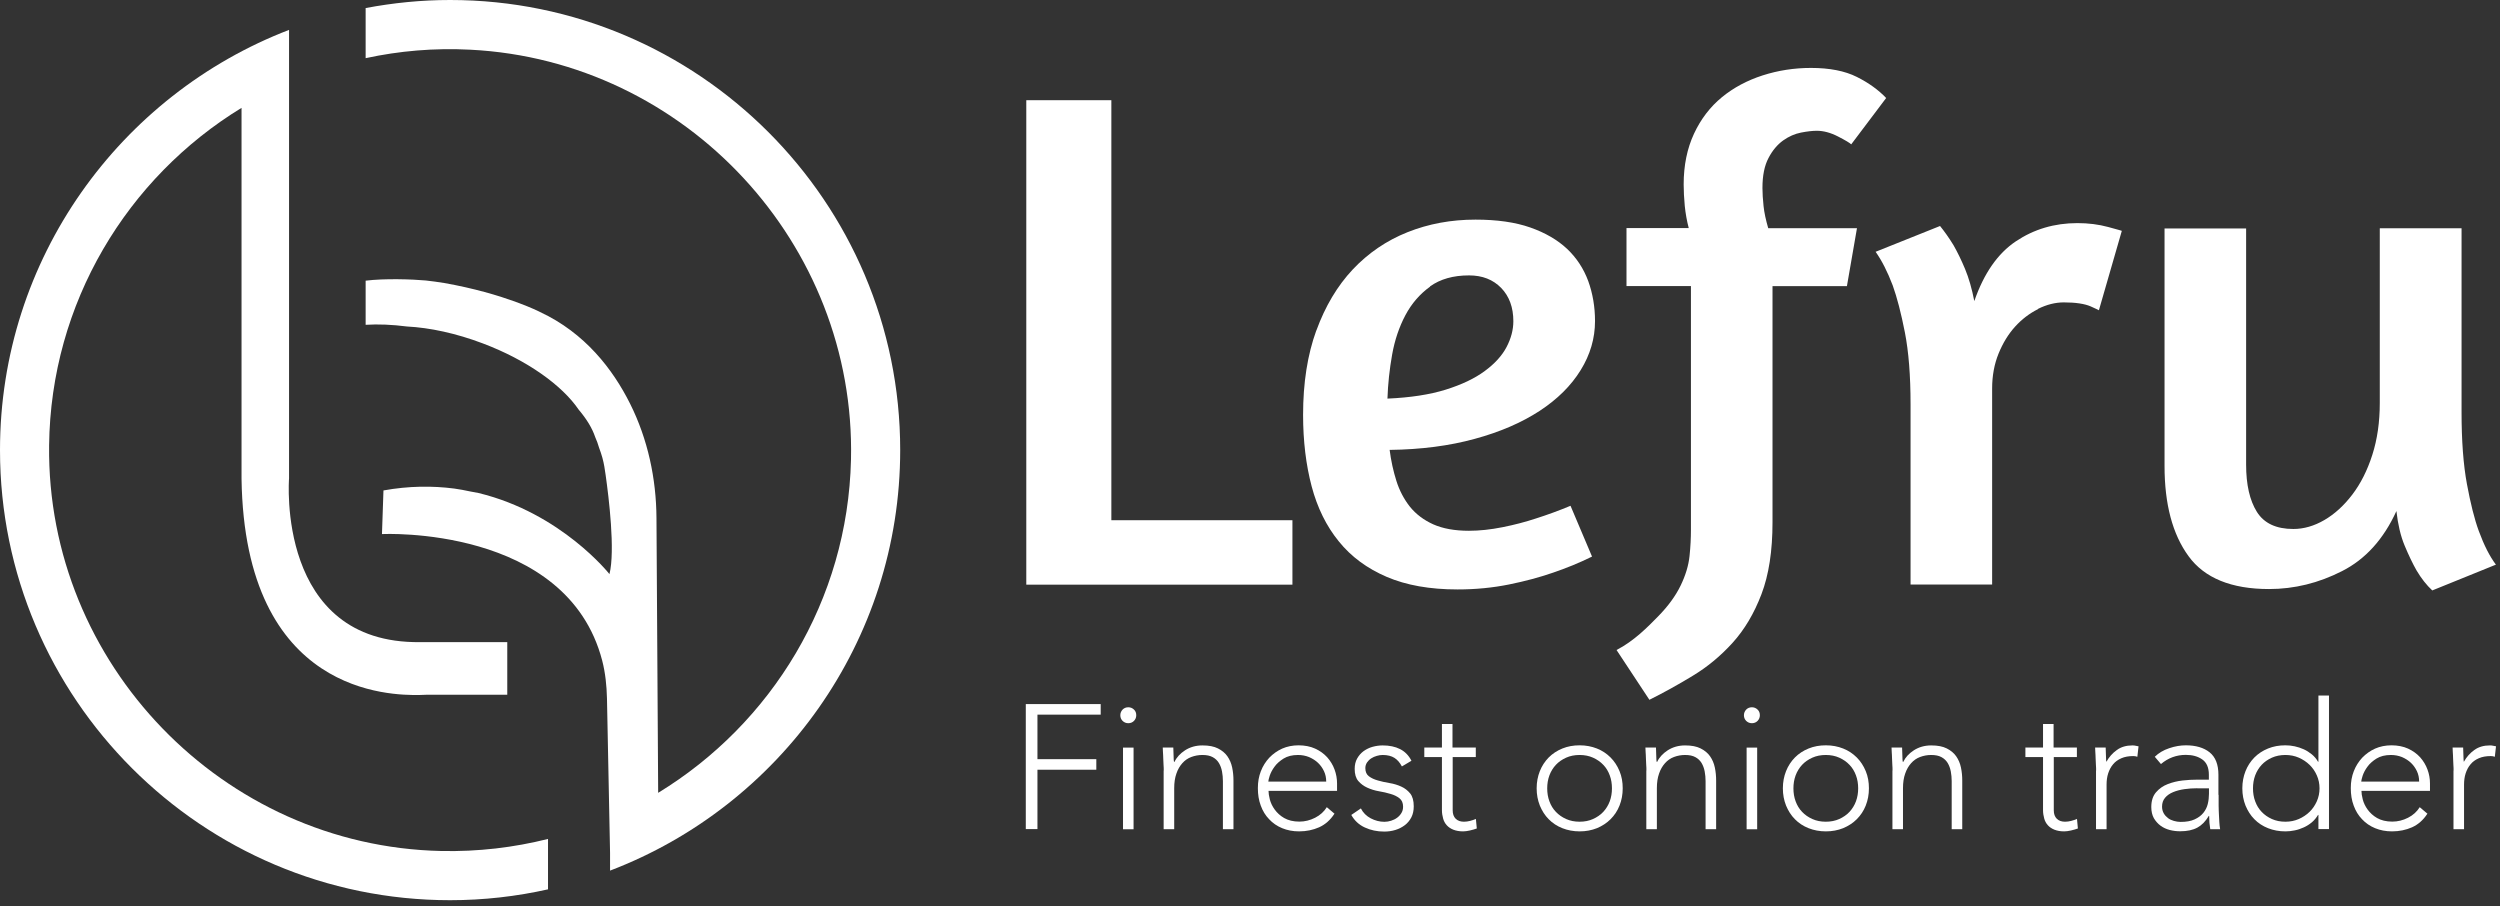 <svg width="251" height="91" viewBox="0 0 251 91" fill="none" xmlns="http://www.w3.org/2000/svg">
<rect x="0" y="0" width="251" height="91" fill="#333333" stroke="none"/>
<g clip-path="url(#clip0_1_3)">
<path d="M103.03 10.06H111.58V52.23H129.76V58.7H103.04V10.06H103.03Z" fill="white"/>
<path d="M132.16 33.19C133.05 30.75 134.27 28.7 135.82 27.05C137.38 25.4 139.21 24.15 141.32 23.31C143.43 22.47 145.7 22.05 148.14 22.05C150.29 22.05 152.13 22.31 153.64 22.84C155.15 23.37 156.38 24.09 157.34 24.99C158.3 25.9 159 26.98 159.46 28.22C159.91 29.47 160.14 30.81 160.14 32.24C160.14 33.96 159.66 35.61 158.7 37.16C157.74 38.72 156.37 40.08 154.57 41.26C152.77 42.43 150.61 43.37 148.07 44.06C145.53 44.76 142.68 45.13 139.52 45.17C139.66 46.27 139.89 47.31 140.2 48.29C140.51 49.27 140.97 50.13 141.56 50.88C142.16 51.62 142.94 52.21 143.89 52.64C144.85 53.07 146.05 53.29 147.48 53.29C148.53 53.29 149.66 53.17 150.86 52.93C152.06 52.69 153.16 52.4 154.16 52.07C155.36 51.69 156.53 51.26 157.68 50.78L159.84 55.88C158.59 56.5 157.25 57.05 155.82 57.53C154.57 57.96 153.14 58.35 151.51 58.68C149.88 59.01 148.16 59.18 146.34 59.18C143.56 59.18 141.19 58.76 139.23 57.92C137.27 57.08 135.66 55.9 134.42 54.36C133.17 52.83 132.26 50.98 131.69 48.83C131.12 46.67 130.83 44.28 130.83 41.65C130.83 38.44 131.27 35.62 132.16 33.17V33.19ZM143.58 28.78C142.55 29.52 141.72 30.48 141.1 31.65C140.48 32.82 140.03 34.14 139.77 35.6C139.51 37.06 139.35 38.53 139.3 40.02C141.6 39.92 143.55 39.62 145.15 39.12C146.75 38.62 148.06 38 149.07 37.25C150.08 36.51 150.81 35.7 151.26 34.84C151.71 33.98 151.94 33.12 151.94 32.25C151.94 30.86 151.53 29.75 150.72 28.91C149.9 28.07 148.83 27.65 147.49 27.65C145.91 27.65 144.6 28.02 143.57 28.76L143.58 28.78Z" fill="white"/>
<path d="M185.86 14.49C185.72 14.35 185.27 14.08 184.53 13.7C183.79 13.32 183.08 13.13 182.41 13.13C181.98 13.13 181.45 13.19 180.83 13.31C180.21 13.43 179.61 13.69 179.03 14.1C178.46 14.51 177.96 15.09 177.56 15.86C177.15 16.63 176.95 17.63 176.95 18.88C176.95 19.41 176.99 20.01 177.06 20.68C177.13 21.35 177.29 22.09 177.53 22.91H186.44L185.43 28.73H177.96V52.44C177.96 55.31 177.59 57.72 176.85 59.66C176.11 61.6 175.14 63.23 173.94 64.55C172.74 65.87 171.41 66.97 169.95 67.85C168.49 68.74 167.04 69.54 165.6 70.26L162.3 65.26C164.07 64.35 165.46 62.92 166.47 61.89C167.48 60.86 168.23 59.83 168.73 58.8C169.23 57.77 169.53 56.78 169.63 55.82C169.73 54.86 169.77 54 169.77 53.23V28.72H163.3V22.9H169.55C169.36 22.18 169.23 21.44 169.15 20.67C169.08 19.9 169.04 19.19 169.04 18.52C169.04 16.6 169.39 14.9 170.08 13.42C170.77 11.94 171.71 10.72 172.88 9.76C174.05 8.8 175.42 8.07 176.97 7.57C178.53 7.07 180.14 6.82 181.82 6.82C183.69 6.82 185.22 7.12 186.42 7.72C187.62 8.32 188.6 9.03 189.37 9.84L185.85 14.51L185.86 14.49Z" fill="white"/>
<path d="M204.61 31.04C203.75 31.47 202.98 32.06 202.31 32.8C201.64 33.54 201.09 34.44 200.66 35.49C200.23 36.54 200.01 37.72 200.01 39.01V58.69H191.82V40.59C191.82 37.72 191.63 35.31 191.25 33.37C190.87 31.43 190.46 29.86 190.03 28.66C189.5 27.27 188.93 26.15 188.31 25.28L194.78 22.69C195.21 23.22 195.67 23.86 196.14 24.63C196.52 25.3 196.91 26.09 197.29 27C197.67 27.91 197.98 28.99 198.22 30.23C199.18 27.45 200.57 25.45 202.39 24.23C204.21 23.01 206.27 22.4 208.57 22.4C209.67 22.4 210.7 22.53 211.66 22.79C212.62 23.05 213.07 23.18 213.03 23.18L210.73 31.15C210.73 31.15 210.5 31.02 209.9 30.76C209.3 30.5 208.4 30.36 207.21 30.36C206.35 30.36 205.49 30.58 204.62 31.01L204.61 31.04Z" fill="white"/>
<path d="M238.95 22.92H247.14V41.38C247.14 44.25 247.32 46.66 247.68 48.6C248.04 50.54 248.43 52.11 248.87 53.31C249.4 54.75 249.97 55.87 250.59 56.69L244.2 59.28C243.63 58.75 243.1 58.08 242.62 57.27C242.24 56.6 241.84 55.77 241.43 54.79C241.02 53.81 240.75 52.65 240.6 51.31C239.31 54.14 237.49 56.15 235.14 57.34C232.79 58.54 230.35 59.14 227.81 59.14C224.03 59.14 221.33 58.04 219.73 55.84C218.12 53.64 217.32 50.62 217.32 46.79V22.94H225.51V46.65C225.51 48.66 225.87 50.24 226.59 51.39C227.31 52.54 228.53 53.11 230.25 53.11C231.3 53.11 232.34 52.81 233.37 52.21C234.4 51.61 235.33 50.76 236.17 49.66C237.01 48.56 237.68 47.23 238.18 45.67C238.68 44.11 238.93 42.38 238.93 40.46V22.93L238.95 22.92Z" fill="white"/>
<path d="M102.99 70.69H110.51V71.75H104.16V76.22H110.07V77.28H104.16V83.24H102.99V70.68V70.69Z" fill="white"/>
<path d="M112.48 71.81C112.48 71.59 112.56 71.4 112.71 71.24C112.86 71.09 113.05 71.01 113.28 71.01C113.51 71.01 113.69 71.09 113.85 71.24C114.01 71.39 114.08 71.58 114.08 71.81C114.08 72.04 114 72.22 113.85 72.38C113.7 72.53 113.51 72.61 113.28 72.61C113.05 72.61 112.87 72.53 112.71 72.38C112.56 72.23 112.48 72.04 112.48 71.81ZM112.75 75.06H113.81V83.26H112.75V75.06Z" fill="white"/>
<path d="M116.84 77.36C116.84 77.21 116.84 77.02 116.82 76.8C116.81 76.58 116.8 76.36 116.79 76.13C116.79 75.91 116.77 75.7 116.76 75.5C116.75 75.3 116.74 75.15 116.74 75.05H117.8C117.81 75.36 117.82 75.65 117.83 75.94C117.83 76.22 117.85 76.41 117.87 76.49H117.92C118.13 76.04 118.49 75.65 118.98 75.33C119.48 75.01 120.06 74.84 120.72 74.84C121.38 74.84 121.88 74.94 122.28 75.14C122.68 75.34 123 75.6 123.23 75.93C123.46 76.26 123.62 76.63 123.71 77.06C123.8 77.49 123.84 77.92 123.84 78.37V83.25H122.78V78.42C122.78 78.09 122.75 77.77 122.69 77.45C122.63 77.14 122.53 76.86 122.38 76.61C122.23 76.36 122.02 76.16 121.76 76.02C121.49 75.87 121.15 75.8 120.72 75.8C120.33 75.8 119.96 75.87 119.61 76C119.26 76.13 118.96 76.34 118.71 76.62C118.46 76.9 118.25 77.25 118.11 77.67C117.96 78.09 117.89 78.58 117.89 79.15V83.25H116.83V77.36H116.84Z" fill="white"/>
<path d="M133.97 81.71C133.56 82.34 133.04 82.79 132.44 83.06C131.83 83.33 131.16 83.47 130.43 83.47C129.8 83.47 129.24 83.36 128.73 83.15C128.22 82.94 127.78 82.64 127.42 82.25C127.05 81.87 126.77 81.41 126.58 80.88C126.38 80.35 126.29 79.77 126.29 79.13C126.29 78.49 126.39 77.95 126.59 77.43C126.79 76.91 127.08 76.46 127.44 76.07C127.81 75.69 128.24 75.38 128.73 75.16C129.23 74.94 129.78 74.83 130.38 74.83C130.98 74.83 131.56 74.94 132.04 75.16C132.52 75.38 132.92 75.67 133.25 76.03C133.57 76.39 133.82 76.8 133.99 77.26C134.16 77.72 134.24 78.19 134.24 78.66V79.4H127.36C127.36 79.63 127.4 79.91 127.49 80.26C127.58 80.61 127.74 80.95 127.98 81.28C128.22 81.61 128.53 81.9 128.93 82.13C129.33 82.36 129.84 82.49 130.46 82.49C131 82.49 131.53 82.36 132.04 82.1C132.55 81.84 132.94 81.48 133.21 81.04L133.99 81.7L133.97 81.71ZM133.15 78.46C133.15 78.09 133.08 77.75 132.93 77.43C132.78 77.11 132.58 76.83 132.33 76.59C132.08 76.35 131.77 76.16 131.43 76.01C131.08 75.87 130.71 75.8 130.32 75.8C129.74 75.8 129.26 75.92 128.87 76.16C128.49 76.4 128.18 76.67 127.96 76.98C127.73 77.29 127.58 77.59 127.48 77.88C127.39 78.17 127.34 78.37 127.34 78.47H133.16L133.15 78.46Z" fill="white"/>
<path d="M136.63 81.16C136.85 81.6 137.19 81.93 137.62 82.16C138.06 82.39 138.52 82.51 139 82.51C139.22 82.51 139.45 82.47 139.67 82.4C139.89 82.33 140.1 82.23 140.27 82.1C140.45 81.97 140.59 81.81 140.7 81.63C140.81 81.45 140.87 81.24 140.87 81C140.87 80.62 140.75 80.34 140.51 80.15C140.27 79.96 139.97 79.81 139.61 79.71C139.25 79.6 138.86 79.51 138.44 79.44C138.02 79.37 137.62 79.24 137.27 79.08C136.92 78.92 136.62 78.7 136.37 78.41C136.13 78.13 136.01 77.72 136.01 77.2C136.01 76.8 136.09 76.45 136.26 76.15C136.43 75.85 136.64 75.61 136.91 75.41C137.18 75.22 137.48 75.07 137.81 74.98C138.14 74.89 138.48 74.84 138.82 74.84C139.49 74.84 140.08 74.96 140.57 75.21C141.06 75.46 141.44 75.85 141.71 76.38L140.75 76.95C140.55 76.57 140.3 76.28 140 76.09C139.7 75.9 139.3 75.8 138.82 75.8C138.63 75.8 138.43 75.83 138.23 75.89C138.02 75.95 137.84 76.03 137.67 76.14C137.5 76.25 137.37 76.38 137.25 76.55C137.14 76.72 137.08 76.9 137.08 77.12C137.08 77.49 137.2 77.76 137.44 77.94C137.68 78.12 137.98 78.26 138.34 78.36C138.69 78.46 139.08 78.55 139.51 78.62C139.94 78.69 140.33 78.81 140.68 78.97C141.04 79.13 141.33 79.36 141.58 79.66C141.82 79.96 141.94 80.39 141.94 80.95C141.94 81.38 141.86 81.75 141.7 82.06C141.54 82.37 141.32 82.64 141.04 82.85C140.76 83.06 140.45 83.22 140.09 83.33C139.73 83.44 139.36 83.49 138.97 83.49C138.26 83.49 137.61 83.35 137.03 83.08C136.44 82.81 135.99 82.39 135.67 81.82L136.61 81.18L136.63 81.16Z" fill="white"/>
<path d="M148.19 76.01H145.85V81.35C145.85 81.72 145.95 82 146.15 82.2C146.35 82.4 146.63 82.5 146.98 82.5C147.18 82.5 147.39 82.47 147.59 82.42C147.79 82.37 147.99 82.3 148.18 82.22L148.27 83.18C148.07 83.25 147.84 83.32 147.58 83.38C147.32 83.44 147.09 83.47 146.89 83.47C146.51 83.47 146.19 83.41 145.91 83.3C145.64 83.19 145.42 83.04 145.25 82.85C145.08 82.66 144.96 82.44 144.89 82.18C144.82 81.92 144.77 81.65 144.77 81.35V76.01H143V75.05H144.77V72.69H145.83V75.05H148.17V76.01H148.19Z" fill="white"/>
<path d="M154.28 79.15C154.28 78.52 154.39 77.95 154.6 77.42C154.81 76.89 155.11 76.44 155.49 76.05C155.87 75.67 156.32 75.37 156.86 75.15C157.4 74.93 157.97 74.83 158.6 74.83C159.23 74.83 159.8 74.94 160.33 75.15C160.86 75.36 161.31 75.66 161.7 76.05C162.08 76.43 162.38 76.89 162.6 77.42C162.82 77.95 162.92 78.52 162.92 79.15C162.92 79.78 162.81 80.35 162.6 80.88C162.39 81.41 162.09 81.86 161.7 82.25C161.32 82.63 160.86 82.93 160.33 83.15C159.8 83.36 159.23 83.47 158.6 83.47C157.97 83.47 157.39 83.36 156.86 83.15C156.33 82.94 155.87 82.64 155.49 82.25C155.11 81.87 154.82 81.41 154.6 80.88C154.39 80.35 154.28 79.78 154.28 79.15ZM155.34 79.15C155.34 79.61 155.41 80.05 155.56 80.45C155.71 80.86 155.92 81.21 156.21 81.51C156.49 81.81 156.84 82.05 157.24 82.23C157.64 82.41 158.09 82.5 158.59 82.5C159.09 82.5 159.54 82.41 159.94 82.23C160.34 82.05 160.69 81.81 160.97 81.51C161.25 81.21 161.47 80.85 161.62 80.45C161.77 80.04 161.84 79.61 161.84 79.15C161.84 78.69 161.77 78.25 161.62 77.85C161.47 77.44 161.26 77.09 160.97 76.79C160.69 76.49 160.34 76.25 159.94 76.07C159.54 75.89 159.09 75.8 158.59 75.8C158.09 75.8 157.64 75.89 157.24 76.07C156.84 76.25 156.49 76.49 156.21 76.79C155.93 77.09 155.71 77.45 155.56 77.85C155.41 78.26 155.34 78.69 155.34 79.15Z" fill="white"/>
<path d="M165.3 77.36C165.3 77.21 165.3 77.02 165.28 76.8C165.27 76.58 165.26 76.36 165.25 76.13C165.25 75.91 165.23 75.7 165.22 75.5C165.21 75.3 165.2 75.15 165.2 75.05H166.26C166.27 75.36 166.28 75.65 166.29 75.94C166.29 76.22 166.31 76.41 166.33 76.49H166.38C166.59 76.04 166.95 75.65 167.44 75.33C167.94 75.01 168.52 74.84 169.18 74.84C169.84 74.84 170.34 74.94 170.74 75.14C171.14 75.34 171.46 75.6 171.69 75.93C171.92 76.26 172.08 76.63 172.17 77.06C172.26 77.49 172.3 77.92 172.3 78.37V83.25H171.24V78.42C171.24 78.09 171.21 77.77 171.15 77.45C171.09 77.14 170.99 76.86 170.84 76.61C170.69 76.36 170.48 76.16 170.22 76.02C169.95 75.87 169.61 75.8 169.18 75.8C168.79 75.8 168.42 75.87 168.07 76C167.72 76.13 167.42 76.34 167.17 76.62C166.92 76.9 166.71 77.25 166.57 77.67C166.42 78.09 166.35 78.58 166.35 79.15V83.25H165.29V77.36H165.3Z" fill="white"/>
<path d="M175.09 71.81C175.09 71.59 175.17 71.4 175.32 71.24C175.47 71.09 175.66 71.01 175.89 71.01C176.12 71.01 176.3 71.09 176.46 71.24C176.62 71.39 176.69 71.58 176.69 71.81C176.69 72.04 176.61 72.22 176.46 72.38C176.31 72.53 176.12 72.61 175.89 72.61C175.66 72.61 175.48 72.53 175.32 72.38C175.17 72.23 175.09 72.04 175.09 71.81ZM175.36 75.06H176.42V83.26H175.36V75.06Z" fill="white"/>
<path d="M179 79.15C179 78.52 179.11 77.95 179.32 77.42C179.53 76.89 179.83 76.44 180.21 76.05C180.59 75.67 181.04 75.37 181.58 75.15C182.12 74.93 182.69 74.83 183.32 74.83C183.95 74.83 184.52 74.94 185.05 75.15C185.58 75.36 186.03 75.66 186.42 76.05C186.8 76.43 187.1 76.89 187.32 77.42C187.54 77.95 187.64 78.52 187.64 79.15C187.64 79.78 187.53 80.35 187.32 80.88C187.11 81.41 186.81 81.86 186.42 82.25C186.04 82.63 185.58 82.93 185.05 83.15C184.52 83.36 183.95 83.47 183.32 83.47C182.69 83.47 182.11 83.36 181.58 83.15C181.05 82.94 180.59 82.64 180.21 82.25C179.83 81.87 179.54 81.41 179.32 80.88C179.11 80.35 179 79.78 179 79.15ZM180.06 79.15C180.06 79.61 180.13 80.05 180.28 80.45C180.43 80.86 180.64 81.21 180.93 81.51C181.21 81.81 181.56 82.05 181.96 82.23C182.36 82.41 182.81 82.5 183.31 82.5C183.81 82.5 184.26 82.41 184.66 82.23C185.06 82.05 185.41 81.81 185.69 81.51C185.97 81.21 186.19 80.85 186.34 80.45C186.49 80.04 186.56 79.61 186.56 79.15C186.56 78.69 186.49 78.25 186.34 77.85C186.19 77.44 185.98 77.09 185.69 76.79C185.41 76.49 185.06 76.25 184.66 76.07C184.26 75.89 183.81 75.8 183.31 75.8C182.81 75.8 182.36 75.89 181.96 76.07C181.56 76.25 181.21 76.49 180.93 76.79C180.65 77.09 180.43 77.45 180.28 77.85C180.13 78.26 180.06 78.69 180.06 79.15Z" fill="white"/>
<path d="M190.01 77.36C190.01 77.21 190.01 77.02 189.99 76.8C189.98 76.58 189.97 76.36 189.96 76.13C189.96 75.91 189.94 75.7 189.93 75.5C189.92 75.3 189.91 75.15 189.91 75.05H190.97C190.98 75.36 190.99 75.65 191 75.94C191 76.22 191.02 76.41 191.04 76.49H191.09C191.3 76.04 191.66 75.65 192.15 75.33C192.65 75.01 193.23 74.84 193.89 74.84C194.55 74.84 195.05 74.94 195.45 75.14C195.85 75.34 196.17 75.6 196.4 75.93C196.63 76.26 196.79 76.63 196.88 77.06C196.97 77.49 197.01 77.92 197.01 78.37V83.25H195.95V78.42C195.95 78.09 195.92 77.77 195.86 77.45C195.8 77.14 195.7 76.86 195.55 76.61C195.4 76.36 195.19 76.16 194.93 76.02C194.66 75.87 194.32 75.8 193.89 75.8C193.5 75.8 193.13 75.87 192.78 76C192.43 76.13 192.13 76.34 191.88 76.62C191.63 76.9 191.42 77.25 191.28 77.67C191.13 78.09 191.06 78.58 191.06 79.15V83.25H190V77.36H190.01Z" fill="white"/>
<path d="M208.54 76.01H206.2V81.35C206.2 81.72 206.3 82 206.5 82.2C206.7 82.4 206.98 82.5 207.33 82.5C207.53 82.5 207.74 82.47 207.94 82.42C208.14 82.37 208.34 82.3 208.53 82.22L208.62 83.18C208.42 83.25 208.19 83.32 207.93 83.38C207.67 83.44 207.44 83.47 207.24 83.47C206.86 83.47 206.54 83.41 206.26 83.3C205.99 83.19 205.77 83.04 205.6 82.85C205.43 82.66 205.31 82.44 205.24 82.18C205.17 81.92 205.12 81.65 205.12 81.35V76.01H203.35V75.05H205.12V72.69H206.18V75.05H208.52V76.01H208.54Z" fill="white"/>
<path d="M210.45 77.36C210.45 77.21 210.45 77.02 210.43 76.8C210.42 76.58 210.41 76.36 210.4 76.13C210.4 75.91 210.38 75.7 210.37 75.5C210.36 75.3 210.35 75.15 210.35 75.05H211.41C211.42 75.36 211.43 75.65 211.44 75.94C211.44 76.22 211.46 76.41 211.48 76.49C211.75 76 212.1 75.61 212.53 75.3C212.96 74.99 213.48 74.84 214.09 74.84C214.2 74.84 214.3 74.84 214.4 74.87C214.5 74.89 214.6 74.91 214.71 74.93L214.59 75.98C214.45 75.93 214.31 75.91 214.18 75.91C213.72 75.91 213.32 75.98 212.98 76.13C212.64 76.28 212.36 76.48 212.15 76.74C211.93 77 211.77 77.31 211.66 77.65C211.55 77.99 211.5 78.37 211.5 78.78V83.25H210.44V77.36H210.45Z" fill="white"/>
<path d="M222.75 79.81C222.75 80.21 222.75 80.57 222.75 80.89C222.75 81.21 222.77 81.5 222.78 81.78C222.79 82.05 222.81 82.31 222.82 82.54C222.83 82.77 222.86 83.01 222.9 83.25H221.91C221.84 82.85 221.8 82.4 221.8 81.92H221.76C221.45 82.45 221.07 82.84 220.62 83.09C220.16 83.34 219.59 83.46 218.89 83.46C218.53 83.46 218.19 83.42 217.84 83.33C217.5 83.24 217.19 83.1 216.92 82.9C216.65 82.7 216.43 82.45 216.25 82.15C216.08 81.84 215.99 81.47 215.99 81.03C215.99 80.4 216.15 79.91 216.47 79.54C216.79 79.17 217.18 78.9 217.65 78.72C218.12 78.54 218.61 78.42 219.14 78.36C219.67 78.3 220.13 78.28 220.53 78.28H221.77V77.78C221.77 77.07 221.55 76.56 221.11 76.25C220.67 75.94 220.12 75.79 219.46 75.79C218.51 75.79 217.68 76.1 216.96 76.71L216.34 75.98C216.73 75.6 217.21 75.31 217.79 75.12C218.37 74.92 218.93 74.83 219.46 74.83C220.45 74.83 221.25 75.06 221.84 75.53C222.43 76 222.73 76.75 222.73 77.79V79.79L222.75 79.81ZM220.62 79.14C220.17 79.14 219.74 79.17 219.32 79.23C218.9 79.29 218.52 79.39 218.18 79.53C217.84 79.67 217.57 79.86 217.37 80.1C217.17 80.34 217.07 80.63 217.07 80.99C217.07 81.24 217.13 81.46 217.24 81.66C217.35 81.85 217.5 82.01 217.67 82.14C217.84 82.27 218.05 82.36 218.26 82.42C218.48 82.48 218.7 82.52 218.93 82.52C219.5 82.52 219.96 82.44 220.33 82.27C220.7 82.1 220.99 81.89 221.21 81.62C221.43 81.35 221.58 81.05 221.66 80.72C221.74 80.39 221.78 80.04 221.78 79.7V79.15H220.61L220.62 79.14Z" fill="white"/>
<path d="M232.77 81.82H232.73C232.56 82.1 232.36 82.35 232.11 82.56C231.86 82.77 231.59 82.94 231.3 83.07C231.01 83.2 230.71 83.31 230.39 83.37C230.07 83.44 229.76 83.47 229.45 83.47C228.82 83.47 228.24 83.36 227.71 83.15C227.18 82.94 226.72 82.64 226.34 82.25C225.96 81.87 225.67 81.41 225.45 80.88C225.24 80.35 225.13 79.78 225.13 79.15C225.13 78.52 225.24 77.95 225.45 77.42C225.66 76.89 225.96 76.44 226.34 76.05C226.72 75.67 227.17 75.37 227.71 75.15C228.25 74.93 228.82 74.83 229.45 74.83C229.76 74.83 230.07 74.86 230.39 74.93C230.71 75 231.01 75.1 231.3 75.23C231.59 75.36 231.86 75.54 232.11 75.74C232.36 75.95 232.57 76.19 232.73 76.48H232.77V69.83H233.83V83.24H232.77V81.8V81.82ZM232.88 79.15C232.88 78.69 232.79 78.25 232.61 77.85C232.43 77.44 232.19 77.09 231.88 76.79C231.57 76.49 231.21 76.25 230.8 76.07C230.39 75.89 229.94 75.8 229.45 75.8C228.96 75.8 228.5 75.89 228.1 76.07C227.7 76.25 227.35 76.49 227.07 76.79C226.79 77.09 226.57 77.45 226.42 77.85C226.27 78.26 226.2 78.69 226.2 79.15C226.2 79.61 226.27 80.05 226.42 80.45C226.57 80.86 226.78 81.21 227.07 81.51C227.35 81.81 227.7 82.05 228.1 82.23C228.5 82.41 228.95 82.5 229.45 82.5C229.95 82.5 230.38 82.41 230.8 82.23C231.21 82.05 231.57 81.81 231.88 81.51C232.19 81.21 232.43 80.85 232.61 80.45C232.79 80.04 232.88 79.61 232.88 79.15Z" fill="white"/>
<path d="M243.7 81.71C243.29 82.34 242.77 82.79 242.17 83.06C241.56 83.33 240.89 83.47 240.16 83.47C239.53 83.47 238.97 83.36 238.46 83.15C237.95 82.94 237.51 82.64 237.15 82.25C236.78 81.87 236.5 81.41 236.31 80.88C236.11 80.35 236.02 79.77 236.02 79.13C236.02 78.49 236.12 77.95 236.32 77.43C236.52 76.91 236.81 76.46 237.17 76.07C237.54 75.69 237.97 75.38 238.46 75.16C238.96 74.94 239.51 74.83 240.11 74.83C240.71 74.83 241.29 74.94 241.77 75.16C242.25 75.38 242.65 75.67 242.98 76.03C243.3 76.39 243.55 76.8 243.72 77.26C243.89 77.72 243.97 78.19 243.97 78.66V79.4H237.09C237.09 79.63 237.13 79.91 237.22 80.26C237.31 80.61 237.47 80.95 237.71 81.28C237.95 81.61 238.26 81.9 238.66 82.13C239.06 82.36 239.57 82.49 240.19 82.49C240.73 82.49 241.26 82.36 241.77 82.1C242.28 81.84 242.67 81.48 242.94 81.04L243.72 81.7L243.7 81.71ZM242.88 78.46C242.88 78.09 242.81 77.75 242.66 77.43C242.51 77.11 242.31 76.83 242.06 76.59C241.81 76.35 241.5 76.16 241.16 76.01C240.81 75.87 240.44 75.8 240.05 75.8C239.47 75.8 238.99 75.92 238.6 76.16C238.22 76.4 237.91 76.67 237.69 76.98C237.46 77.29 237.31 77.59 237.21 77.88C237.12 78.17 237.07 78.37 237.07 78.47H242.89L242.88 78.46Z" fill="white"/>
<path d="M246.34 77.36C246.34 77.21 246.34 77.02 246.32 76.8C246.31 76.58 246.3 76.36 246.29 76.13C246.29 75.91 246.27 75.7 246.26 75.5C246.25 75.3 246.24 75.15 246.24 75.05H247.3C247.31 75.36 247.32 75.65 247.33 75.94C247.33 76.22 247.35 76.41 247.37 76.49C247.64 76 247.99 75.61 248.42 75.3C248.85 74.99 249.37 74.84 249.98 74.84C250.09 74.84 250.19 74.84 250.29 74.87C250.39 74.89 250.49 74.91 250.6 74.93L250.48 75.98C250.34 75.93 250.2 75.91 250.07 75.91C249.61 75.91 249.21 75.98 248.87 76.13C248.53 76.28 248.25 76.48 248.04 76.74C247.82 77 247.66 77.31 247.55 77.65C247.44 77.99 247.39 78.37 247.39 78.78V83.25H246.33V77.36H246.34Z" fill="white"/>
<path d="M44.29 85.44C22.38 84.96 4.68 66.64 4.93 44.73C5.09 30.39 12.79 17.83 24.25 10.83V48.05C24.56 69.85 39.39 69.79 42.04 69.78C42.34 69.78 42.61 69.75 42.89 69.75H50.93V64.47H42.2C27.69 64.66 29.02 48.04 29.02 48.04V8.33V3C12.07 9.52 0 25.97 0 45.19C0 70.11 20.27 90.38 45.19 90.38C48.57 90.38 51.86 90 55.02 89.29V84.23C51.59 85.09 48 85.52 44.29 85.44Z" fill="white"/>
<path d="M45.19 0C42.29 0 39.46 0.29 36.71 0.81V5.84C40.08 5.11 43.6 4.8 47.23 4.99C68.85 6.09 85.93 24.48 85.44 46.13C85.12 60.3 77.44 72.67 66.08 79.6L65.91 52.03C65.89 48.05 65.04 44.09 63.26 40.53C61.54 37.09 58.74 33.43 54.21 31.32C54.21 31.32 50.65 29.48 44.58 28.41C44.25 28.35 43.08 28.19 42.74 28.16C41.45 28.04 38.6 27.94 36.71 28.18V32.61C37.98 32.53 39.38 32.59 40.86 32.78C43.16 32.9 45.79 33.46 48.48 34.48C52.93 36.16 56.44 38.69 58.1 41.13C58.89 42.06 59.46 42.99 59.76 43.89C59.91 44.22 60.04 44.58 60.15 44.96C60.27 45.29 60.39 45.62 60.48 45.96C60.64 46.54 60.73 47.13 60.81 47.72C61.12 49.91 61.78 55.29 61.19 57.64C61.19 57.64 56.37 51.52 48.05 49.5C47.77 49.45 47.49 49.4 47.2 49.34C46.67 49.23 46.14 49.12 45.6 49.05C43.43 48.77 41.06 48.78 38.5 49.24L38.35 53.62C38.35 53.62 56.91 52.71 60.46 66.32C60.78 67.56 60.91 68.84 60.94 70.12L61.25 85.62V87.41C78.26 80.92 90.38 64.44 90.38 45.18C90.38 20.27 70.11 0 45.19 0Z" fill="white"/>
</g>
<defs>
<clipPath id="clip0_1_3">
<rect width="250.62" height="90.38" fill="white"/>
</clipPath>
</defs>
</svg>
